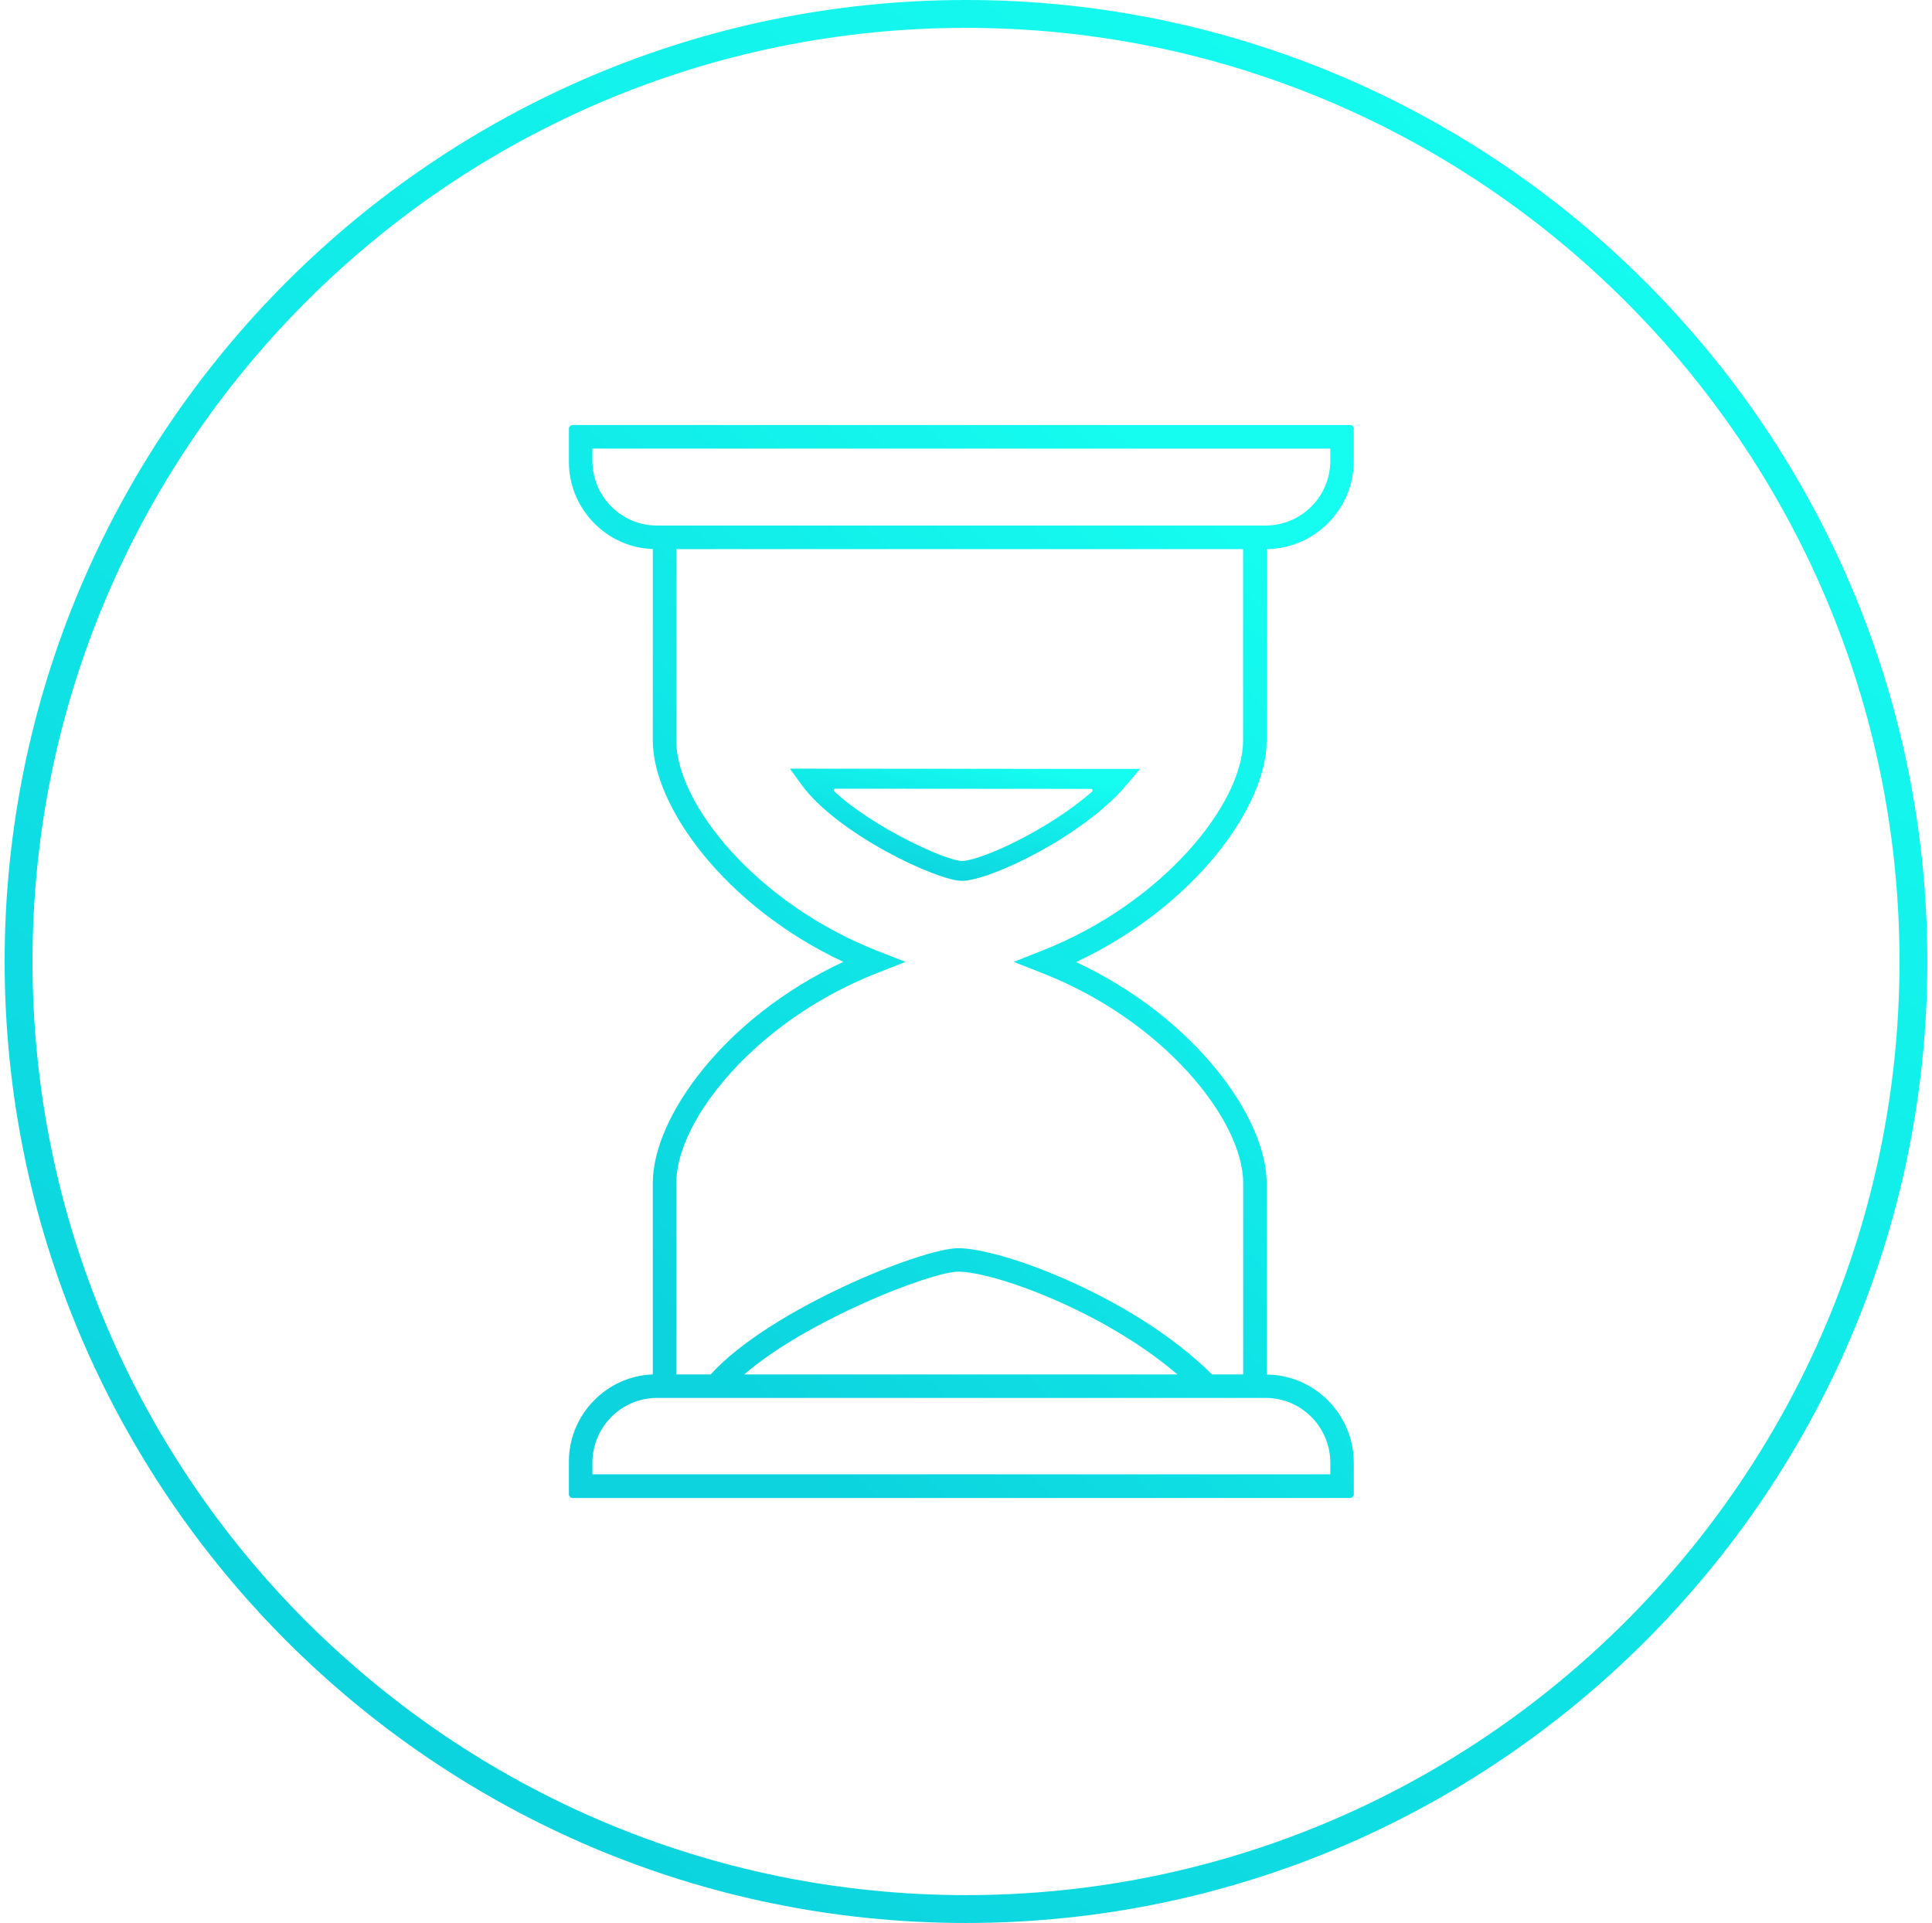 <svg width="208" height="207" viewBox="0 0 208 207" fill="none" xmlns="http://www.w3.org/2000/svg">
<path d="M103.57 94.82C100.9 94.82 90.12 89.77 86.27 84.44L85.04 82.74L122.74 82.77L121.24 84.54C116.55 90.07 106.52 94.82 103.56 94.82H103.57ZM89.93 84.89C89.78 84.89 89.69 85.07 89.81 85.18C94.16 89.2 101.94 92.68 103.57 92.68C105.45 92.68 112.77 89.44 117.57 85.21C117.69 85.11 117.61 84.92 117.45 84.92L89.92 84.9H89.93V84.89Z" fill="url(#paint0_linear_37_148)"/>
<path d="M104 0C46.93 0 0.5 46.43 0.5 103.5C0.5 160.57 46.93 207 104 207C161.07 207 207.5 160.57 207.5 103.5C207.5 46.43 161.07 0 104 0ZM104 204C48.58 204 3.5 158.92 3.5 103.5C3.5 48.08 48.58 3 104 3C159.42 3 204.5 48.08 204.5 103.5C204.5 158.92 159.42 204 104 204Z" fill="url(#paint1_linear_37_148)"/>
<path d="M136.37 79.74V59.11C141.55 59.05 145.75 54.81 145.75 49.6V46.15C145.75 45.92 145.58 45.75 145.35 45.75H61.65C61.43 45.75 61.25 45.93 61.25 46.15V49.75C61.25 54.76 65.29 58.94 70.28 59.1V79.72C70.28 86.72 77.94 97.51 90.79 103.54C77.95 109.52 70.28 120.31 70.28 127.34V147.95C65.29 148.12 61.25 152.29 61.25 157.3V160.85C61.25 161.08 61.42 161.25 61.65 161.25H145.35C145.58 161.25 145.75 161.08 145.75 160.85V157.46C145.75 152.26 141.55 148.01 136.37 147.96V127.36C136.37 120.35 128.7 109.56 115.85 103.56C128.7 97.55 136.37 86.75 136.37 79.74ZM136.27 56.57H70.73C66.9 56.57 63.78 53.45 63.78 49.6V48.29H143.22V49.6C143.22 53.45 140.1 56.57 136.27 56.57ZM143.22 157.46V158.7H63.78V157.46C63.78 153.61 66.9 150.48 70.73 150.48H136.27C140.1 150.48 143.22 153.61 143.22 157.46ZM80.13 147.95C86.84 142.13 100.24 136.89 103.17 136.89C106.96 136.89 118.73 141.08 126.76 147.95H80.13ZM112.15 102.35L109.14 103.54L112.16 104.73C125.13 109.78 133.84 120.51 133.84 127.35V147.95H130.49C122.14 139.65 107.87 134.36 103.17 134.36C99.25 134.36 82.83 140.97 76.51 147.95H72.81V127.35C72.81 120.5 81.51 109.78 94.47 104.73L97.49 103.54L94.47 102.36C81.51 97.28 72.81 86.56 72.81 79.72V59.11H133.83V79.71C133.83 86.54 125.12 97.27 112.15 102.35Z" fill="url(#paint2_linear_37_148)"/>
<defs>
<linearGradient id="paint0_linear_37_148" x1="115.455" y1="83.586" x2="112.216" y2="98.11" gradientUnits="userSpaceOnUse">
<stop stop-color="#15FCF0"/>
<stop offset="1" stop-color="#0CD3DE"/>
</linearGradient>
<linearGradient id="paint1_linear_37_148" x1="167.5" y1="14.5" x2="45" y2="190.5" gradientUnits="userSpaceOnUse">
<stop stop-color="#15FCF0"/>
<stop offset="1" stop-color="#0CD3DE"/>
</linearGradient>
<linearGradient id="paint2_linear_37_148" x1="129.421" y1="53.841" x2="56.623" y2="130.36" gradientUnits="userSpaceOnUse">
<stop stop-color="#15FCF0"/>
<stop offset="1" stop-color="#0CD3DE"/>
</linearGradient>
</defs>
</svg>
